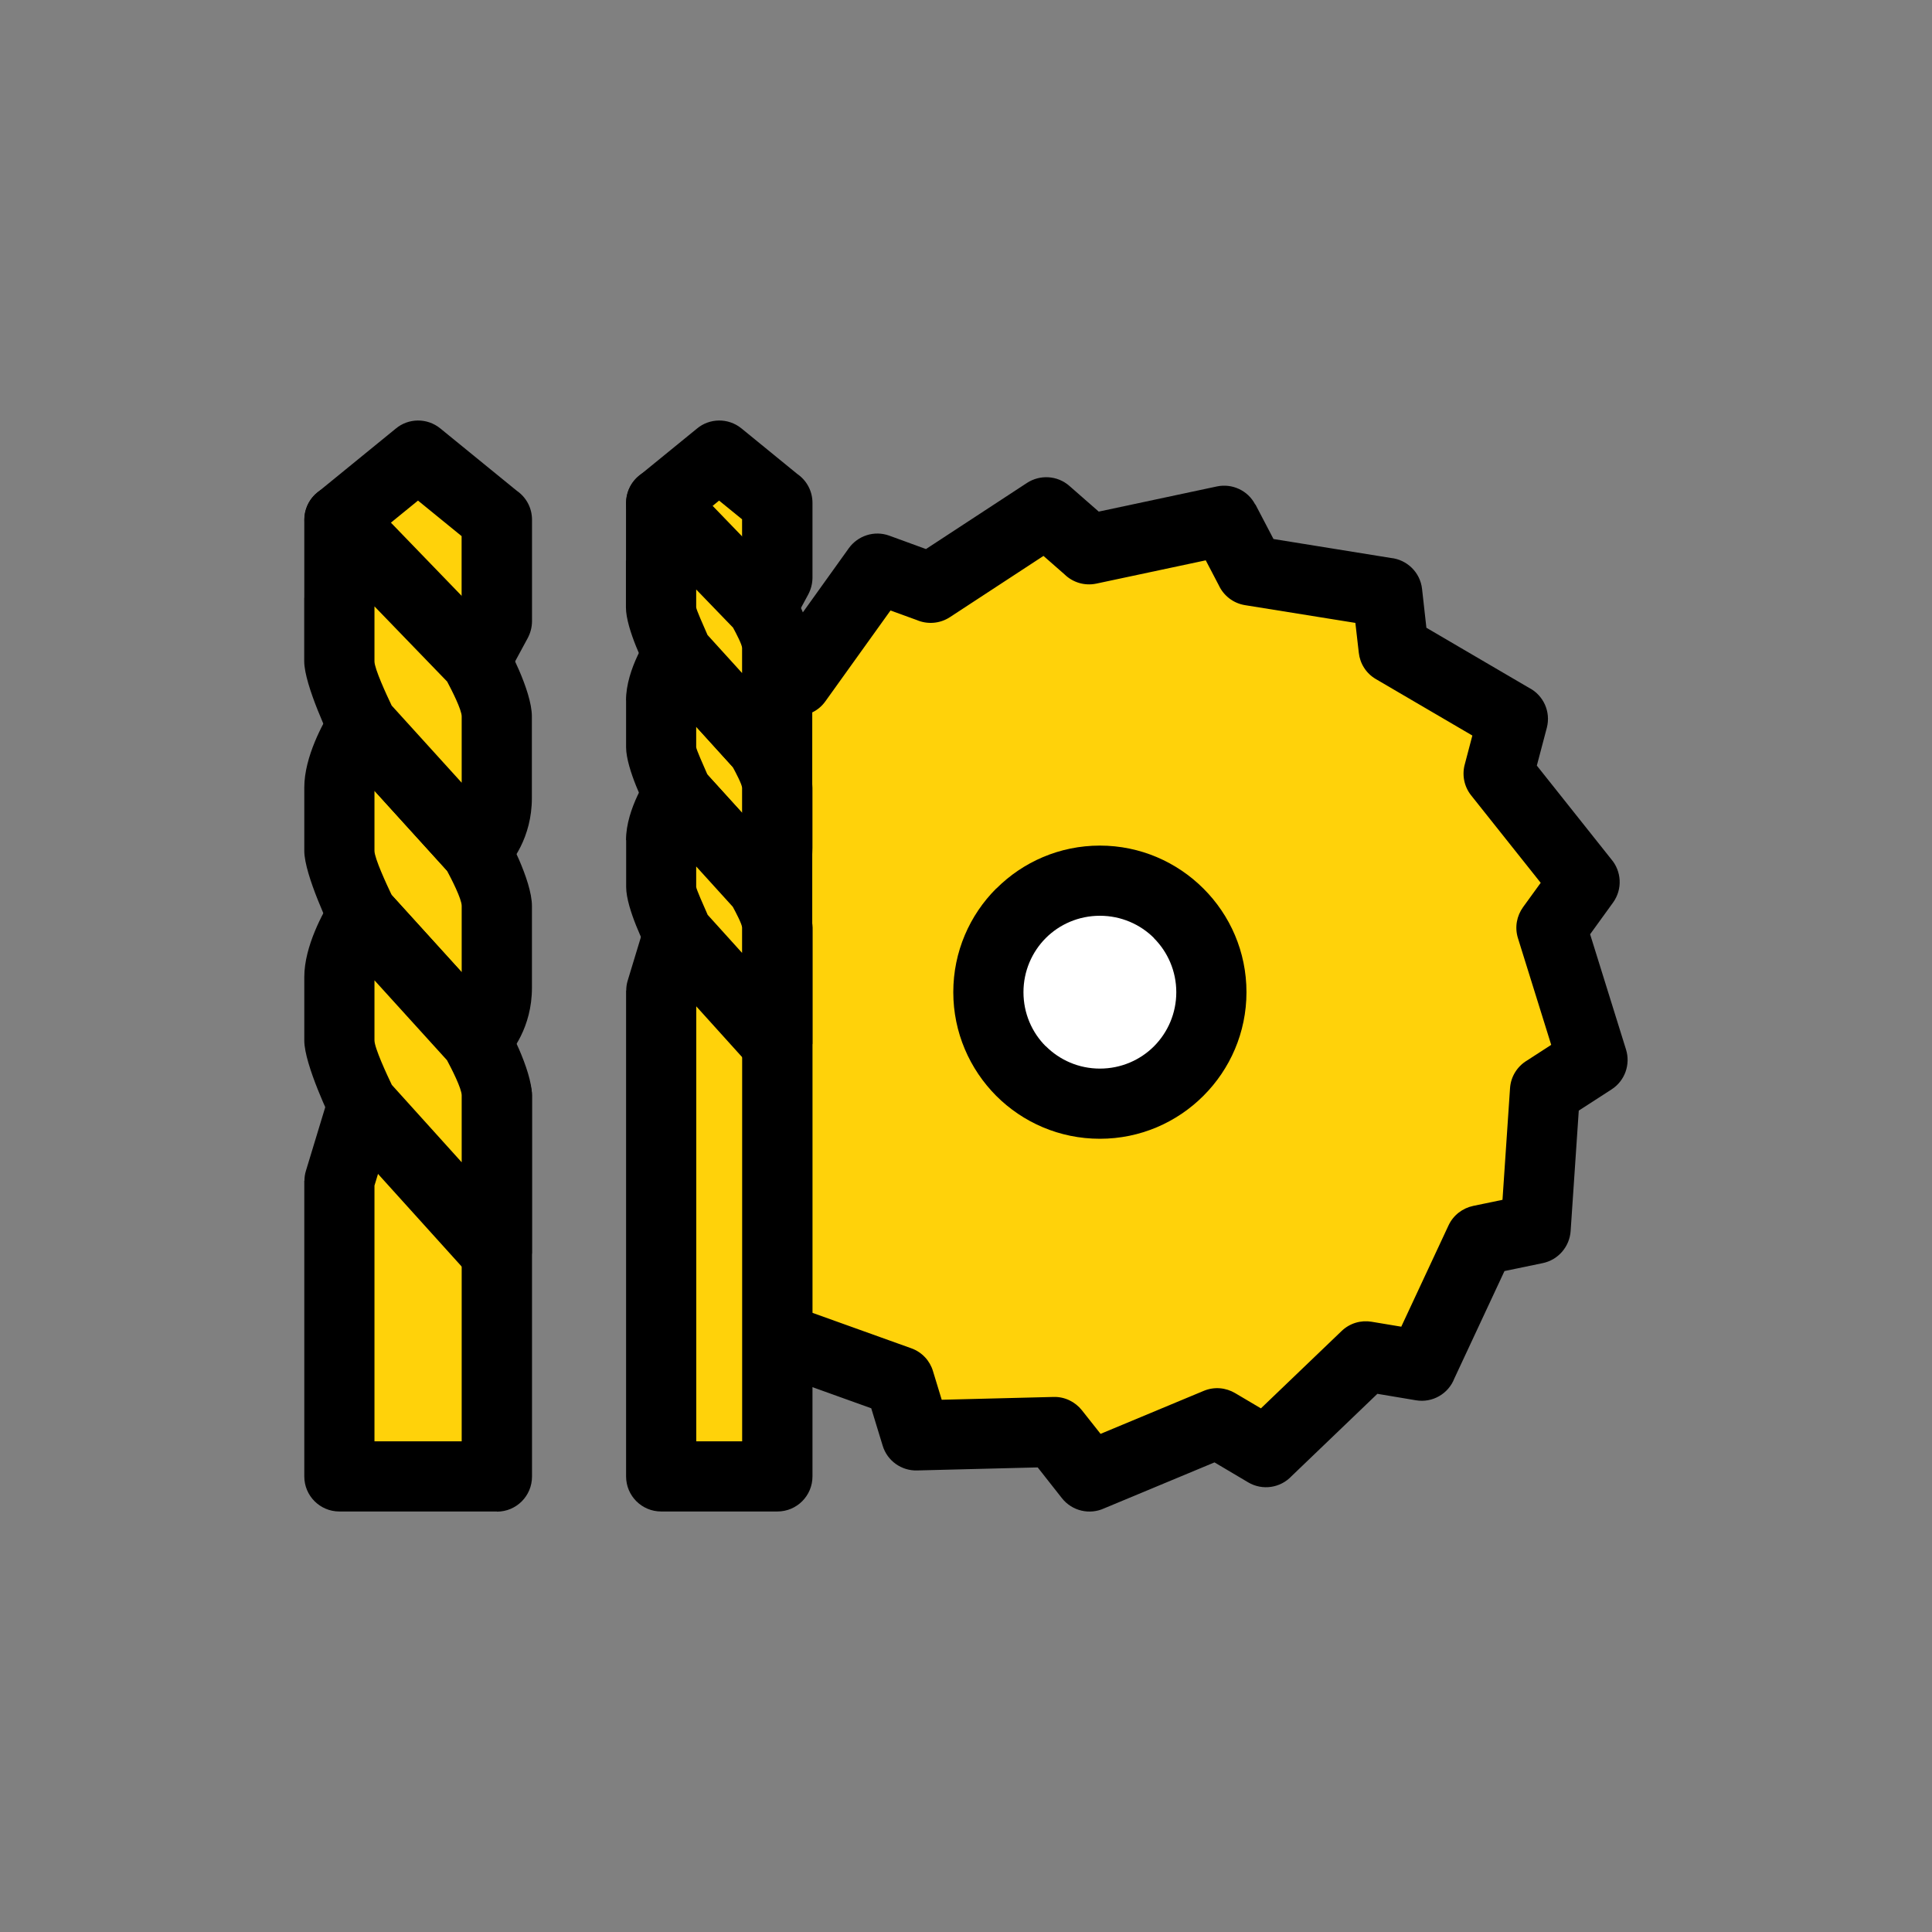 <?xml version="1.0" encoding="UTF-8"?>
<!DOCTYPE svg PUBLIC "-//W3C//DTD SVG 1.1//EN" "http://www.w3.org/Graphics/SVG/1.1/DTD/svg11.dtd">
<!-- Creator: CorelDRAW 2020 (64-Bit) -->
<svg xmlns="http://www.w3.org/2000/svg" xml:space="preserve" width="16.51mm" height="16.51mm" version="1.1" style="shape-rendering:geometricPrecision; text-rendering:geometricPrecision; image-rendering:optimizeQuality; fill-rule:evenodd; clip-rule:evenodd"
viewBox="0 0 253.84 253.84"
 xmlns:xlink="http://www.w3.org/1999/xlink"
 xmlns:xodm="http://www.corel.com/coreldraw/odm/2003">
 <rect x="0" y="0" width="253.84" height="253.84" fill="#808080" stroke="none"/>
 <defs>
  <style type="text/css">
   <![CDATA[
    .fil0 {fill:none}
    .fil1 {fill:#FFD20A}
    .fil3 {fill:white}
    .fil2 {fill:black;fill-rule:nonzero}
   ]]>
  </style>
 </defs>
 <g id="Слой_x0020_1">
  <rect class="fil0" width="253.84" height="253.84"/>
  <g id="_2429691456464">
   <polygon class="fil1" points="164.32,74.99 160.87,68.39 143.09,72.18 137.49,67.28 122.28,77.23 115.29,74.68 104.7,89.46 102.12,89.51 102.12,175.7 118.21,181.47 120.38,188.59 138.56,188.13 143.16,193.98 159.94,186.99 166.34,190.78 179.47,178.2 186.81,179.43 194.5,162.95 201.79,161.44 203.01,143.3 209.26,139.26 203.85,121.9 208.21,115.88 196.9,101.65 198.79,94.46 183.1,85.27 182.27,77.88 "/>
   <path class="fil2" d="M160.15 76.93l-1.73 -3.31 -14.38 3.06c-1.57,0.33 -3.12,-0.18 -4.18,-1.22l-2.76 -2.42 -12.3 8.05c-1.35,0.88 -2.99,0.96 -4.36,0.37l-3.44 -1.25 -8.56 11.94c-0.46,0.64 -1.05,1.13 -1.72,1.45l0 78.88 13.02 4.67c1.42,0.51 2.44,1.65 2.84,2.99l1.15 3.77 14.7 -0.37c1.5,-0.04 2.85,0.66 3.72,1.75l2.45 3.1 13.56 -5.65c1.39,-0.58 2.9,-0.42 4.11,0.29l3.4 2.01 10.6 -10.16c1.09,-1.05 2.56,-1.45 3.94,-1.22l3.9 0.65 6.21 -13.31c0.64,-1.37 1.87,-2.27 3.24,-2.56l3.85 -0.8 0.99 -14.66c0.1,-1.55 0.97,-2.88 2.21,-3.63l3.2 -2.07 -4.37 -14.02c-0.45,-1.44 -0.15,-2.93 0.67,-4.07l2.32 -3.2 -9.14 -11.49c-0.97,-1.22 -1.22,-2.78 -0.81,-4.17l0.97 -3.69 -12.68 -7.42c-1.3,-0.76 -2.09,-2.07 -2.24,-3.46l-0.45 -3.92 -14.49 -2.33c-1.57,-0.25 -2.82,-1.26 -3.45,-2.6zm4.79 -10.66l2.38 4.55 15.43 2.49c2.1,0.22 3.85,1.88 4.09,4.07l0.57 5.1 13.48 7.89c1.88,0.96 2.9,3.13 2.34,5.26l-1.31 4.96 9.77 12.29c1.36,1.58 1.52,3.94 0.24,5.71l-3.01 4.16 4.72 15.15c0.6,1.93 -0.13,4.1 -1.91,5.24l-4.3 2.78 -1.07 15.84c-0.14,2.01 -1.6,3.77 -3.67,4.2l-5.02 1.04 -6.59 14.12c-0.77,1.99 -2.86,3.23 -5.04,2.86l-5.07 -0.85 -11.29 10.83c-1.44,1.53 -3.8,1.92 -5.69,0.8l-4.42 -2.62 -14.5 6.04c-1.89,0.87 -4.2,0.37 -5.55,-1.34l-3.18 -4.04 -15.87 0.4c-2.01,0.05 -3.89,-1.24 -4.5,-3.26l-1.5 -4.91 -13.5 -4.85c-2,-0.51 -3.47,-2.32 -3.47,-4.47l0 -86.19 0.02 0c0,-2.49 2,-4.54 4.5,-4.59l0.26 -0 9.25 -12.91c1.18,-1.63 3.33,-2.36 5.31,-1.64l4.82 1.76 13.29 -8.7c1.69,-1.09 3.96,-0.99 5.55,0.4l3.86 3.38 15.54 -3.31c1.97,-0.41 4.05,0.51 5.02,2.38z"/>
   <path class="fil3" d="M144.51 115.71c8.09,0 14.65,6.56 14.65,14.66 0,8.09 -6.56,14.65 -14.65,14.65 -8.09,0 -14.66,-6.56 -14.66,-14.65 0,-8.09 6.56,-14.66 14.66,-14.66z"/>
   <path class="fil2" d="M144.51 111.1c5.3,0 10.12,2.16 13.61,5.65 3.49,3.48 5.65,8.29 5.65,13.61 0,5.3 -2.16,10.12 -5.64,13.6l-0.02 0.02c-3.49,3.49 -8.3,5.64 -13.6,5.64 -5.32,0 -10.14,-2.16 -13.62,-5.64 -3.48,-3.5 -5.64,-8.32 -5.64,-13.62 0,-5.32 2.16,-10.14 5.64,-13.62l0.02 0c3.49,-3.49 8.3,-5.64 13.61,-5.64zm7.1 12.14c-1.8,-1.8 -4.32,-2.92 -7.1,-2.92 -2.78,0 -5.3,1.12 -7.11,2.93 -1.81,1.82 -2.93,4.34 -2.93,7.11 0,2.79 1.12,5.3 2.92,7.1l0.02 0c1.82,1.82 4.33,2.94 7.1,2.94 2.78,0 5.3,-1.12 7.11,-2.93 1.81,-1.82 2.93,-4.33 2.93,-7.11 0,-2.77 -1.13,-5.29 -2.94,-7.1l0 -0.02z"/>
   <polygon class="fil1" points="44.59,193.98 65.27,193.98 65.27,164.66 65.27,143.93 55.06,128.41 62.49,86.79 65.27,81.65 65.27,68.27 54.93,59.84 44.59,68.27 51.45,95.91 47.63,145.13 44.59,155.14 "/>
   <path class="fil2" d="M49.2 189.37l11.46 0 0 -44.1 -7.54 -11.44 -0.9 11.65c-0.04,0.47 -0.14,0.92 -0.3,1.34l-2.72 8.95 0 33.61zm16.07 9.22l-20.68 0c-2.55,0 -4.61,-2.06 -4.61,-4.61l0 -38.84 0.02 0c0,-0.44 0.06,-0.89 0.2,-1.33l2.88 -9.48 3.73 -48.05 -6.68 -26.91c-0.41,-1.67 0.14,-3.51 1.57,-4.66l10.29 -8.39c1.65,-1.39 4.11,-1.45 5.85,-0.04l10.06 8.2c1.21,0.83 2,2.22 2,3.8l0 13.37c-0.01,0.74 -0.19,1.48 -0.56,2.18l-2.43 4.49 -6.98 39.13 8.96 13.61c0.63,0.79 1.01,1.79 1.01,2.88l0 50.06c0,2.55 -2.06,4.61 -4.61,4.61zm-9.29 -101.58l1.96 -11.01c0.1,-0.6 0.32,-1.15 0.62,-1.64l2.09 -3.86 0 -10.06 -5.73 -4.67 -5.18 4.22 6.16 24.83c0.12,0.48 0.16,0.97 0.12,1.44l-0.05 0.75z"/>
   <path class="fil1" d="M47.63 95.33c0,0 -3.04,4.42 -3.04,8.13 0,3.71 0,6.12 0,8.33 0,2.21 3.04,8.43 3.04,8.43l14.86 16.37c0,0 2.78,-2.21 2.78,-6.83 0,-4.62 0,-8.43 0,-10.74 0,-2.31 -2.78,-7.33 -2.78,-7.33l-14.86 -16.37z"/>
   <path class="fil2" d="M39.98 103.46c0,-4.05 2.51,-8.54 3.55,-10.21 0.25,-0.49 0.58,-0.94 1.01,-1.32 1.88,-1.71 4.79,-1.57 6.5,0.31l14.86 16.37c0.23,0.26 0.44,0.55 0.61,0.87 0.01,0.02 3.38,6.1 3.38,9.56l0 10.74c0,5.2 -2.64,8.53 -3.89,9.81l-0.41 0.42c-1.88,1.71 -4.79,1.57 -6.5,-0.31l-14.86 -16.37c-0.27,-0.31 -0.51,-0.66 -0.7,-1.05 -0.01,-0.02 -3.55,-7.3 -3.55,-10.49l0 -8.33zm9.22 0.44l0 7.89c0,0.97 1.6,4.42 2.26,5.8l9.2 10.14 0 -8.71c0,-0.91 -1.35,-3.54 -1.93,-4.62l-9.53 -10.5z"/>
   <path class="fil1" d="M44.59 68.27c0,0 0,6.57 0,10.29 0,3.71 0,6.13 0,8.33 0,2.21 3.04,8.43 3.04,8.43l14.86 16.37c0,0 2.78,-2.21 2.78,-6.83 0,-4.62 0,-8.43 0,-10.74 0,-2.31 -2.78,-7.33 -2.78,-7.33l-17.9 -18.52z"/>
   <path class="fil2" d="M39.98 78.56l0 -10.29c0.01,-1.21 0.49,-2.41 1.42,-3.31 1.83,-1.76 4.74,-1.7 6.5,0.13l17.9 18.52c0.27,0.28 0.51,0.6 0.7,0.95 0.01,0.02 3.38,6.1 3.38,9.56l0 10.74c0,5.2 -2.64,8.53 -3.89,9.81l-0.41 0.42c-1.88,1.71 -4.79,1.57 -6.5,-0.31l-14.86 -16.37c-0.27,-0.31 -0.51,-0.66 -0.7,-1.05 -0.01,-0.02 -3.55,-7.3 -3.55,-10.49l0 -8.33zm9.22 1.1l0 7.24c0,0.97 1.6,4.42 2.26,5.8l9.2 10.14 0 -8.71c0,-0.89 -1.32,-3.47 -1.91,-4.58l-9.55 -9.88z"/>
   <path class="fil1" d="M47.63 120.23c0,0 -3.04,4.42 -3.04,8.13 0,3.71 0,6.12 0,8.33 0,2.21 3.04,8.43 3.04,8.43l17.64 19.53c0,-6.91 0,-13.82 0,-20.74 0,-2.31 -2.78,-7.33 -2.78,-7.33l-14.86 -16.37z"/>
   <path class="fil2" d="M39.98 128.36c0,-4.05 2.51,-8.54 3.55,-10.21 0.25,-0.49 0.58,-0.94 1.01,-1.32 1.88,-1.71 4.79,-1.57 6.5,0.31l14.86 16.37c0.23,0.26 0.44,0.55 0.61,0.87 0.01,0.02 3.38,6.1 3.38,9.56l0 20.74 -0.02 0c0,1.25 -0.51,2.5 -1.51,3.4 -1.88,1.7 -4.78,1.55 -6.48,-0.32l-17.56 -19.44c-0.31,-0.32 -0.58,-0.7 -0.79,-1.12 -0.01,-0.02 -3.55,-7.3 -3.55,-10.49l0 -8.33zm9.22 0.44l0 7.89c0,0.99 1.63,4.5 2.28,5.85l9.18 10.17 0 -8.79c0,-0.91 -1.35,-3.54 -1.93,-4.62l-9.53 -10.5z"/>
   <polygon class="fil1" points="86.87,193.98 102.12,193.98 102.12,137.16 102.12,121.86 94.59,110.42 100.07,79.72 102.12,75.92 102.12,66.06 94.49,59.84 86.87,66.06 91.93,86.45 89.11,122.75 86.87,130.14 "/>
   <path class="fil2" d="M91.48 189.37l6.03 0 0 -66.17 -3.42 -5.19 -0.39 5.08c-0.04,0.47 -0.14,0.92 -0.3,1.34l-1.92 6.32 0 58.62zm10.64 9.22l-15.25 0c-2.55,0 -4.61,-2.06 -4.61,-4.61l0 -63.84 0.02 0c0,-0.44 0.06,-0.89 0.2,-1.33l2.08 -6.85 2.73 -35.14 -4.88 -19.66c-0.41,-1.67 0.14,-3.51 1.57,-4.66l7.58 -6.18c1.65,-1.39 4.11,-1.45 5.85,-0.04l7.34 5.99c1.21,0.83 2,2.22 2,3.8l0 9.86c-0.01,0.74 -0.19,1.48 -0.56,2.18l-1.69 3.13 -5.04 28.2 6.28 9.54c0.63,0.79 1.01,1.79 1.01,2.88l0 72.12c0,2.55 -2.06,4.61 -4.61,4.61zm-6.9 -117.95l0.3 -1.71c0.1,-0.6 0.32,-1.15 0.62,-1.64l1.36 -2.51 0 -6.55 -3.02 -2.46 -2.46 2.01 3.19 12.86z"/>
   <path class="fil1" d="M89.11 86.02c0,0 -2.24,3.26 -2.24,6 0,2.74 0,4.52 0,6.15 0,1.63 2.24,6.22 2.24,6.22l10.96 12.07c0,0 2.05,-1.63 2.05,-5.04 0,-3.41 0,-6.22 0,-7.92 0,-1.7 -2.05,-5.41 -2.05,-5.41l-10.96 -12.07z"/>
   <path class="fil2" d="M82.25 92.02c0,-4.19 3.01,-8.55 3.02,-8.56 0.21,-0.3 0.45,-0.59 0.74,-0.85 1.88,-1.71 4.79,-1.57 6.5,0.31l10.84 11.94c0.27,0.28 0.52,0.59 0.72,0.95 0.01,0.01 2.67,4.85 2.67,7.69l0 7.92c0,3.87 -1.84,6.54 -3,7.82 -0.17,0.22 -0.36,0.42 -0.57,0.62 -1.88,1.71 -4.79,1.57 -6.5,-0.31l-10.96 -12.07c-0.31,-0.37 -0.59,-0.78 -0.79,-1.24 -0.01,-0.02 -2.66,-5.17 -2.66,-8.07l0 -6.15zm9.22 3.46l0 2.69c0,0.26 0.97,2.45 1.49,3.63l4.54 5 0 -3.29c0,-0.42 -0.82,-1.98 -1.22,-2.72l-4.81 -5.3z"/>
   <path class="fil1" d="M86.87 66.06c0,0 0,4.85 0,7.59 0,2.74 0,4.52 0,6.15 0,1.63 2.24,6.22 2.24,6.22l10.96 12.07c0,0 2.05,-1.63 2.05,-5.04 0,-3.41 0,-6.22 0,-7.92 0,-1.7 -2.05,-5.41 -2.05,-5.41l-13.2 -13.66z"/>
   <path class="fil2" d="M82.25 73.65l0 -7.59c0.01,-1.21 0.49,-2.41 1.42,-3.31 1.83,-1.76 4.74,-1.7 6.5,0.13l12.99 13.45c0.34,0.32 0.65,0.69 0.89,1.11 0.01,0.01 2.67,4.85 2.67,7.69l0 7.92c0,3.87 -1.84,6.53 -3,7.82 -0.17,0.22 -0.36,0.43 -0.57,0.62 -1.88,1.71 -4.79,1.57 -6.5,-0.31l-10.96 -12.07c-0.31,-0.37 -0.59,-0.78 -0.79,-1.24 -0.01,-0.02 -2.66,-5.17 -2.66,-8.07l0 -6.15zm9.22 3.8l0 2.35c0,0.26 0.97,2.45 1.49,3.63l4.54 5 0 -3.3c0,-0.42 -0.78,-1.92 -1.19,-2.67l-4.84 -5.01z"/>
   <path class="fil1" d="M89.11 104.38c0,0 -2.24,3.26 -2.24,6 0,2.74 0,4.52 0,6.15 0,1.63 2.24,6.22 2.24,6.22l13.01 14.41c0,0 0,-3.96 0,-7.37 0,-3.41 0,-6.22 0,-7.92 0,-1.7 -2.05,-5.41 -2.05,-5.41l-10.96 -12.07z"/>
   <path class="fil2" d="M82.25 110.38c0,-4.19 3.01,-8.54 3.02,-8.55 0.21,-0.3 0.45,-0.59 0.74,-0.85 1.88,-1.71 4.79,-1.57 6.5,0.31l10.84 11.94c0.27,0.28 0.52,0.59 0.72,0.95 0.01,0.01 2.67,4.85 2.67,7.7l0 15.29 -0.02 0c0,1.25 -0.51,2.5 -1.51,3.4 -1.88,1.7 -4.78,1.55 -6.48,-0.32l-13.01 -14.41c-0.32,-0.36 -0.59,-0.77 -0.79,-1.23 -0.01,-0.02 -2.66,-5.17 -2.66,-8.07l0 -6.15zm9.22 3.46l0 2.69c0,0.26 0.99,2.5 1.51,3.67l4.52 5 0 -3.34c0,-0.42 -0.82,-1.98 -1.22,-2.72l-4.81 -5.3z"/>
  </g>
 </g>
</svg>
